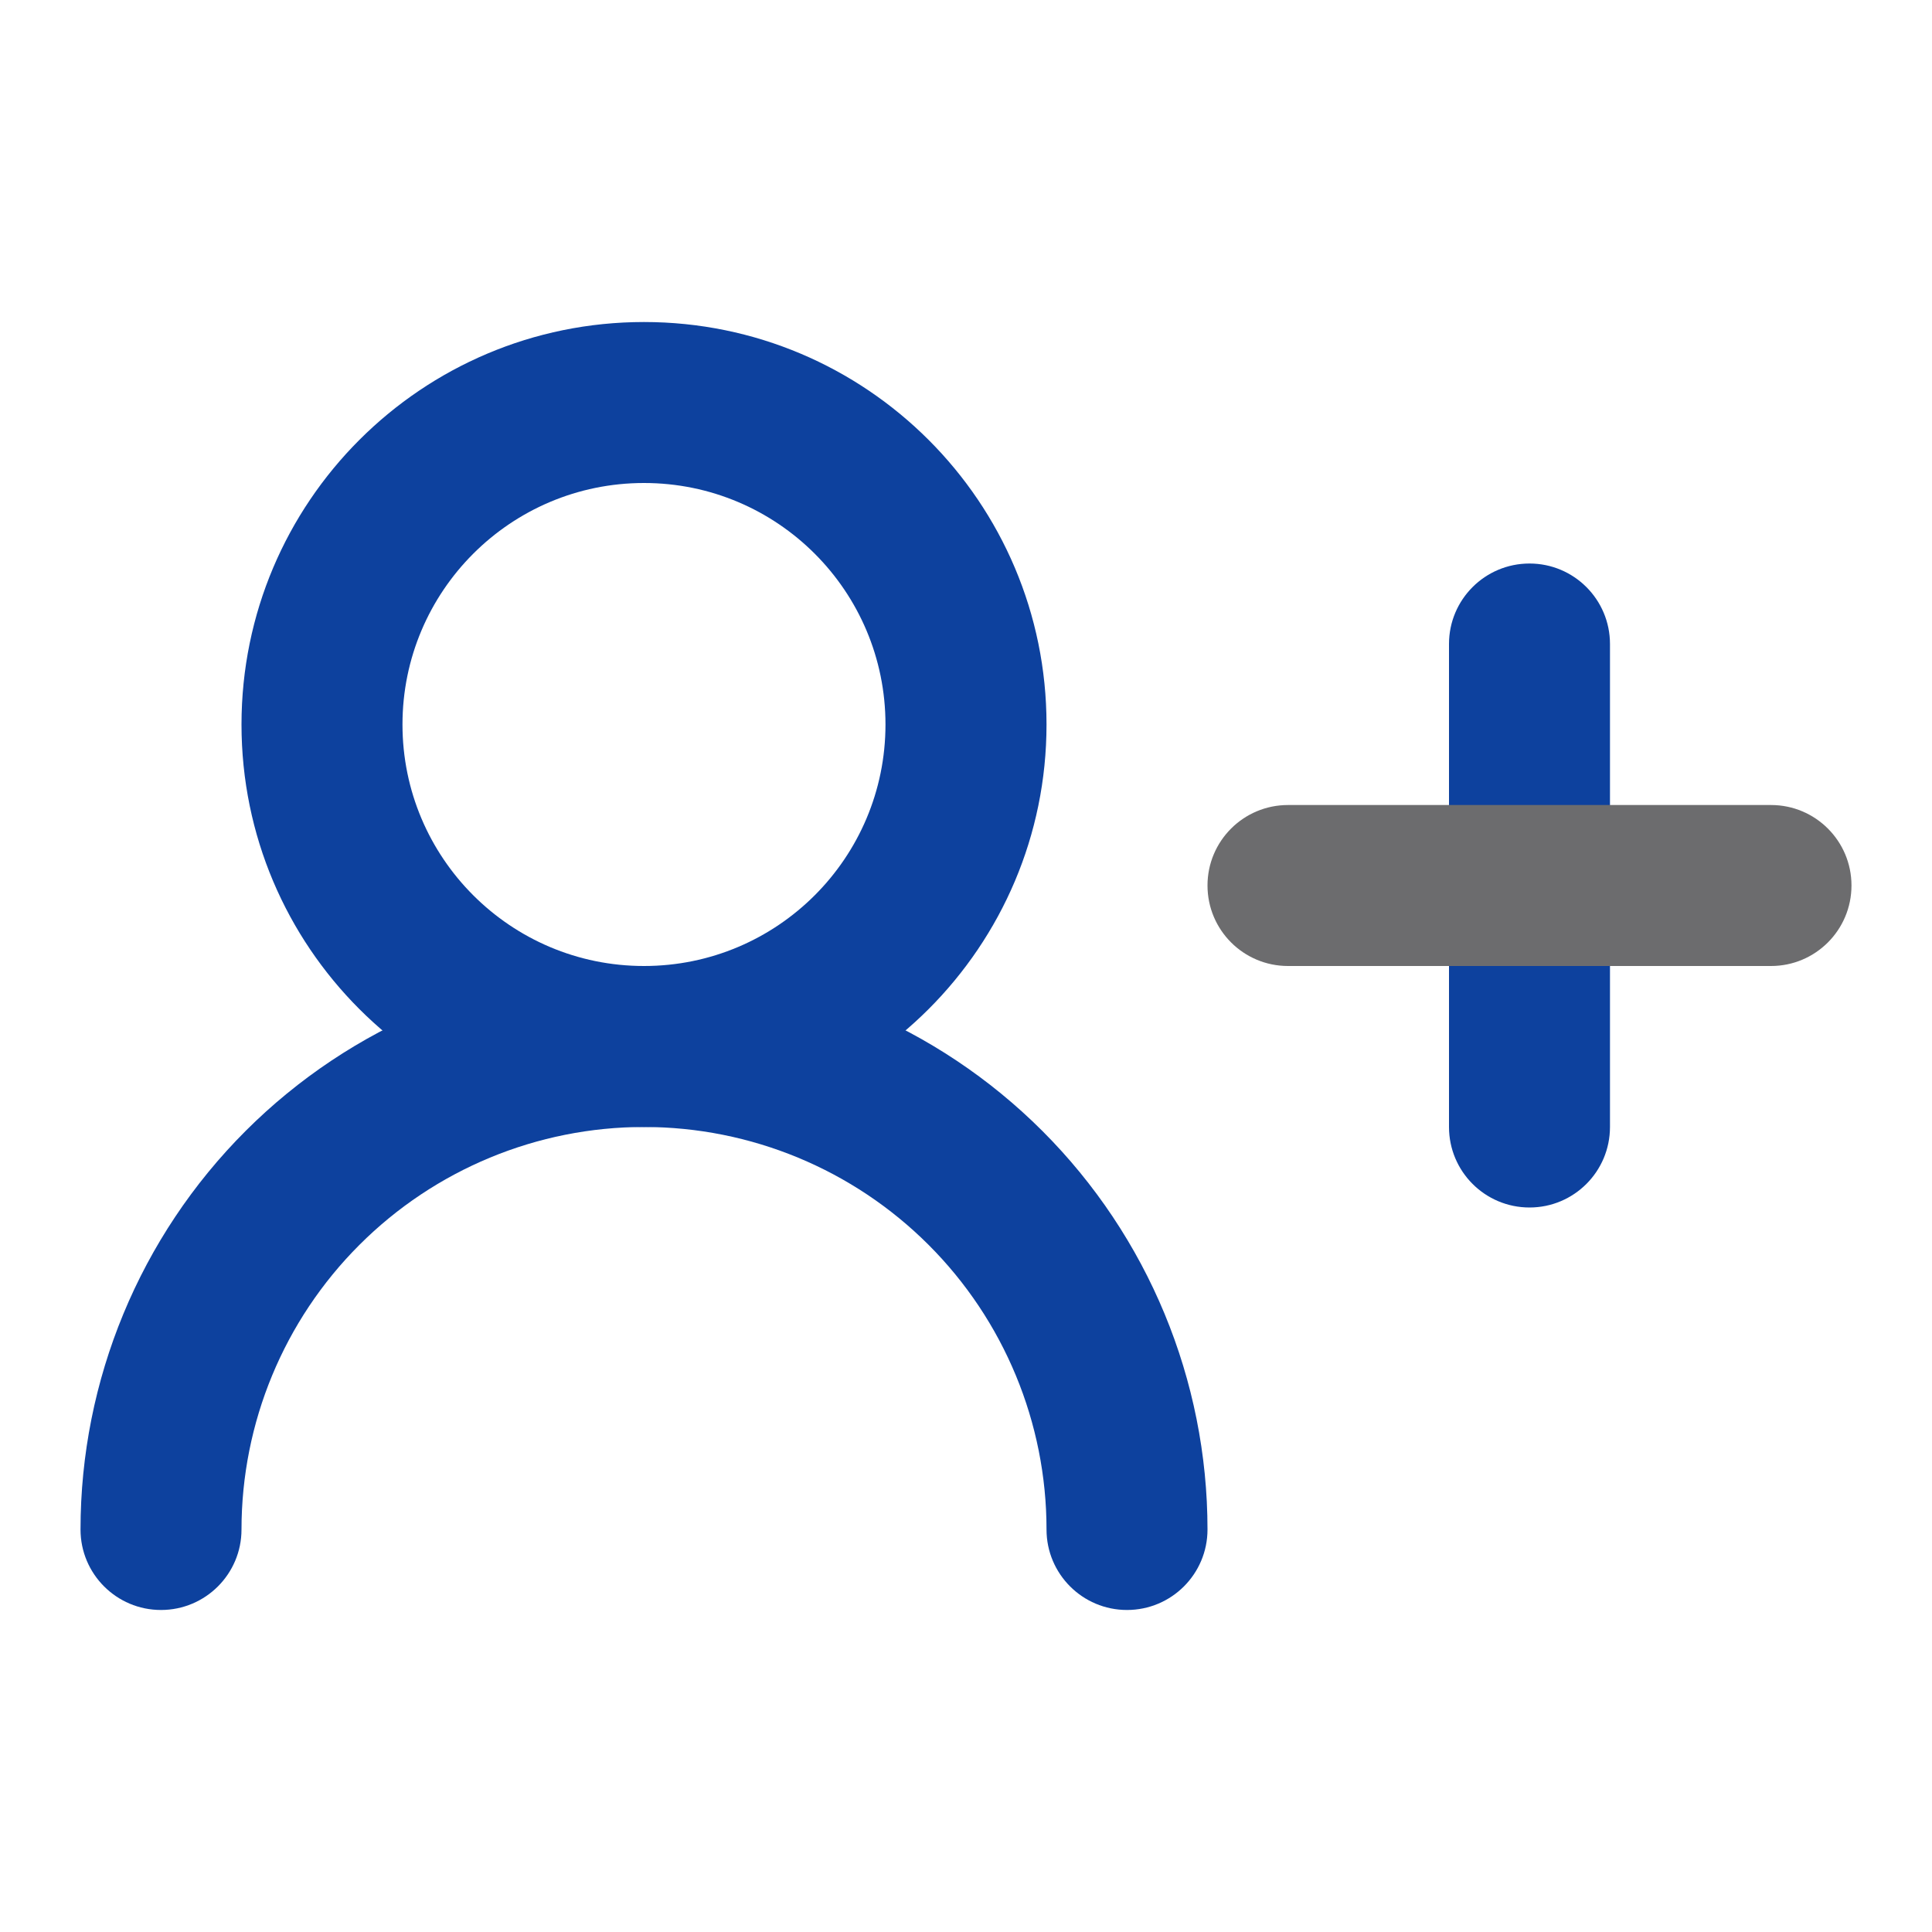 <svg width="34" height="34" viewBox="0 0 34 34" fill="none" xmlns="http://www.w3.org/2000/svg">
<path fill-rule="evenodd" clip-rule="evenodd" d="M4.321 19.904C6.181 18.045 8.703 17 11.333 17C13.963 17 16.486 18.045 18.345 19.904C20.205 21.764 21.25 24.287 21.25 26.917C21.25 27.699 20.616 28.333 19.833 28.333C19.051 28.333 18.417 27.699 18.417 26.917C18.417 25.038 17.67 23.236 16.342 21.908C15.014 20.58 13.212 19.833 11.333 19.833C9.455 19.833 7.653 20.58 6.325 21.908C4.996 23.236 4.25 25.038 4.25 26.917C4.25 27.699 3.616 28.333 2.833 28.333C2.051 28.333 1.417 27.699 1.417 26.917C1.417 24.287 2.461 21.764 4.321 19.904Z" fill="#0D419E"/>
<path fill-rule="evenodd" clip-rule="evenodd" d="M11.333 8.5C8.986 8.5 7.083 10.403 7.083 12.75C7.083 15.097 8.986 17 11.333 17C13.681 17 15.583 15.097 15.583 12.75C15.583 10.403 13.681 8.5 11.333 8.5ZM4.25 12.75C4.25 8.838 7.421 5.667 11.333 5.667C15.245 5.667 18.417 8.838 18.417 12.75C18.417 16.662 15.245 19.833 11.333 19.833C7.421 19.833 4.25 16.662 4.25 12.75Z" fill="#0D419E"/>
<path fill-rule="evenodd" clip-rule="evenodd" d="M26.917 9.917C27.699 9.917 28.333 10.551 28.333 11.333V19.833C28.333 20.616 27.699 21.25 26.917 21.25C26.134 21.25 25.5 20.616 25.5 19.833V11.333C25.5 10.551 26.134 9.917 26.917 9.917Z" fill="#0D419E"/>
<path fill-rule="evenodd" clip-rule="evenodd" d="M21.25 15.583C21.25 14.801 21.884 14.167 22.667 14.167H31.167C31.949 14.167 32.583 14.801 32.583 15.583C32.583 16.366 31.949 17 31.167 17H22.667C21.884 17 21.25 16.366 21.25 15.583Z" fill="#6C6C6E"/>
</svg>
